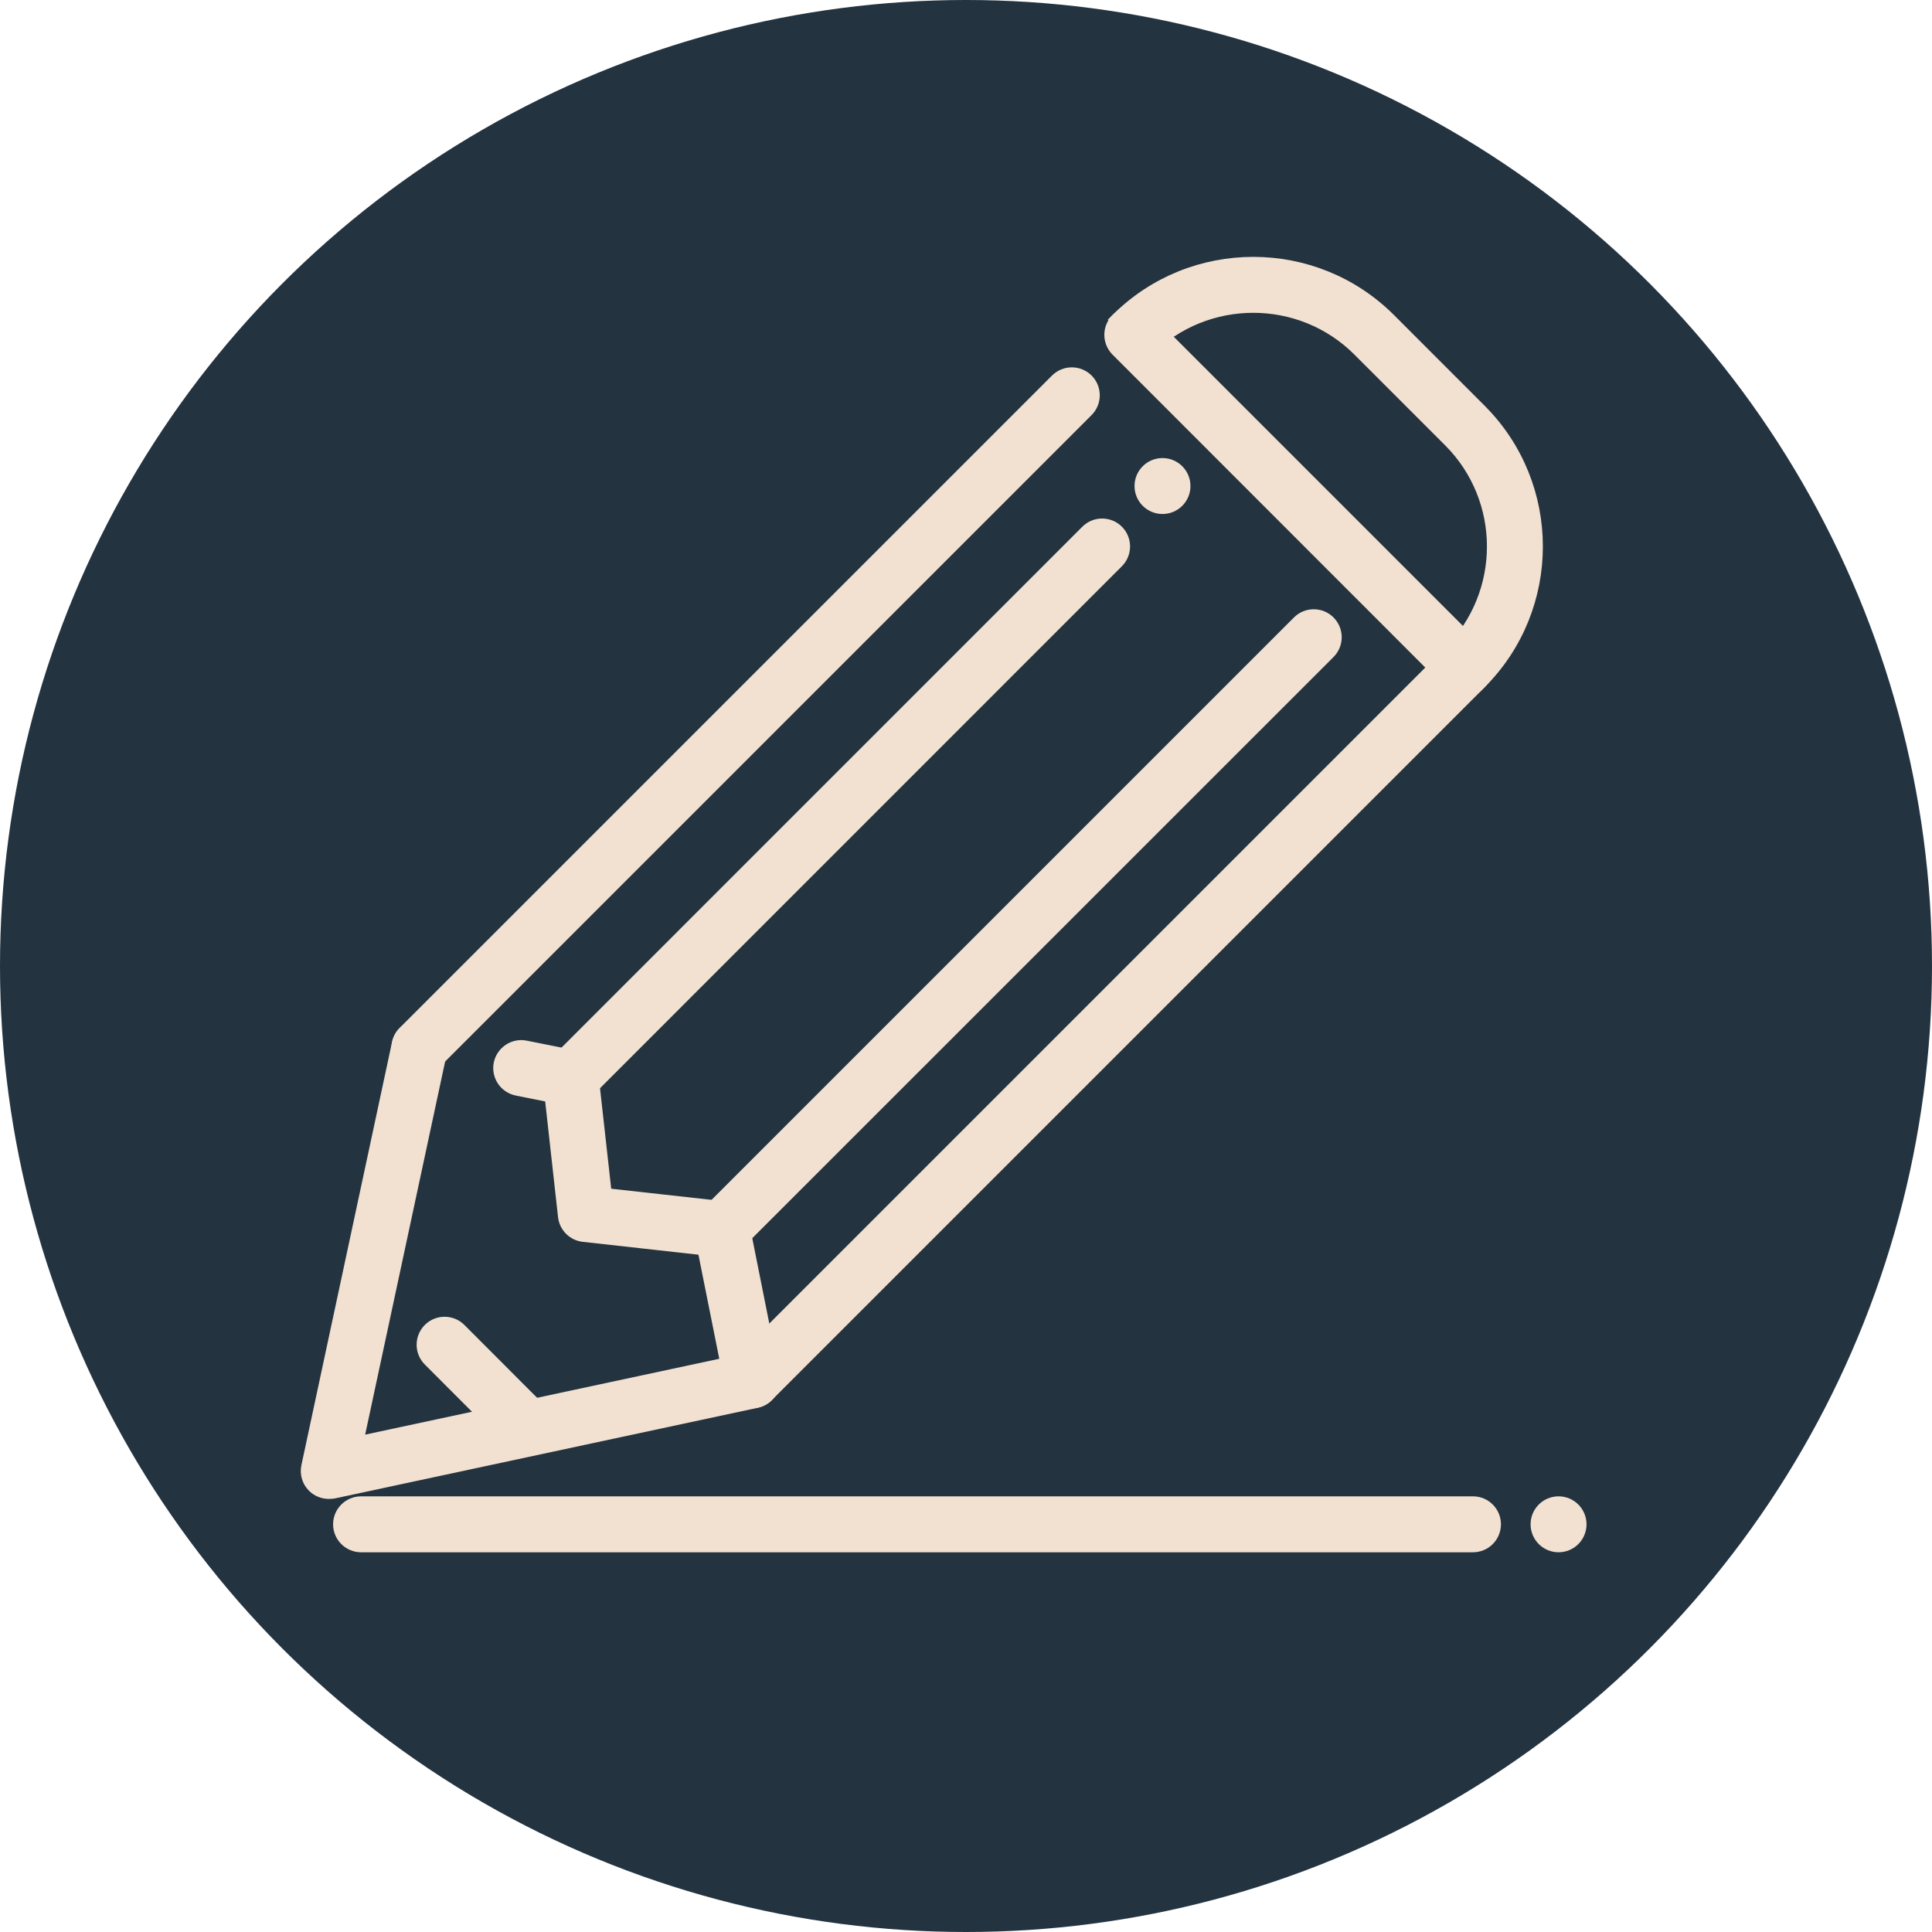 <svg xmlns="http://www.w3.org/2000/svg" width="44" height="44" viewBox="0 0 44 44" fill="none"><circle cx="22" cy="22" r="22" fill="#233340"></circle><path d="M33.546 35.202H8.223C7.955 35.202 7.736 34.984 7.736 34.715C7.736 34.446 7.955 34.228 8.223 34.228H33.546C33.815 34.228 34.033 34.446 34.033 34.715C34.033 34.984 33.815 35.202 33.546 35.202Z" fill="#F2E1D1" stroke="#F2E1D1" stroke-width="0.3"></path><path d="M35.495 35.202C35.764 35.202 35.982 34.984 35.982 34.715C35.982 34.446 35.764 34.228 35.495 34.228C35.226 34.228 35.008 34.446 35.008 34.715C35.008 34.984 35.226 35.202 35.495 35.202Z" fill="#F2E1D1" stroke="#F2E1D1" stroke-width="0.3"></path><path d="M33.706 15.545L33.018 14.857C34.346 13.527 34.346 11.364 33.018 10.036L30.952 7.97C29.625 6.642 27.46 6.642 26.131 7.97L25.442 7.281C27.153 5.573 29.932 5.573 31.641 7.281L33.706 9.347C35.415 11.055 35.415 13.836 33.706 15.545Z" fill="#F2E1D1" stroke="#F2E1D1" stroke-width="0.3"></path><path d="M17.129 31.922C17.004 31.922 16.88 31.874 16.784 31.779C16.594 31.589 16.594 31.281 16.784 31.091L32.672 15.203L25.443 7.97C25.253 7.78 25.253 7.471 25.443 7.281C25.633 7.091 25.941 7.091 26.131 7.281L33.707 14.857C33.897 15.047 33.897 15.355 33.707 15.545L17.474 31.778C17.378 31.874 17.253 31.922 17.129 31.922Z" fill="#F2E1D1" stroke="#F2E1D1" stroke-width="0.3"></path><path d="M7.488 33.987C7.36 33.987 7.236 33.937 7.143 33.845C7.026 33.728 6.976 33.561 7.011 33.399L9.076 23.758C9.134 23.494 9.396 23.334 9.655 23.383C9.919 23.44 10.085 23.698 10.03 23.961L8.121 32.868L16.557 31.061L16.032 28.438L13.288 28.133C13.062 28.108 12.884 27.929 12.858 27.703L12.553 24.959L11.775 24.803C11.511 24.75 11.341 24.494 11.392 24.23C11.446 23.965 11.707 23.794 11.965 23.847L13.093 24.072C13.301 24.114 13.458 24.286 13.482 24.496L13.784 27.208L16.495 27.509C16.705 27.533 16.877 27.691 16.919 27.898L17.607 31.342C17.66 31.603 17.492 31.857 17.231 31.914L7.59 33.98C7.556 33.983 7.522 33.987 7.488 33.987Z" fill="#F2E1D1" stroke="#F2E1D1" stroke-width="0.3"></path><path d="M16.44 28.478C16.316 28.478 16.191 28.43 16.096 28.335C15.906 28.145 15.906 27.837 16.096 27.647L29.575 14.168C29.765 13.978 30.074 13.978 30.264 14.168C30.454 14.358 30.454 14.667 30.264 14.857L16.785 28.334C16.69 28.43 16.565 28.478 16.44 28.478Z" fill="#F2E1D1" stroke="#F2E1D1" stroke-width="0.3"></path><path d="M12.999 25.035C12.874 25.035 12.75 24.987 12.654 24.892C12.464 24.703 12.464 24.394 12.654 24.204L24.756 12.101C24.946 11.912 25.254 11.912 25.444 12.101C25.634 12.291 25.634 12.6 25.444 12.79L13.344 24.892C13.248 24.987 13.124 25.035 12.999 25.035Z" fill="#F2E1D1" stroke="#F2E1D1" stroke-width="0.3"></path><path d="M9.554 24.346C9.429 24.346 9.304 24.298 9.209 24.204C9.019 24.014 9.019 23.705 9.209 23.515L24.066 8.658C24.256 8.469 24.564 8.469 24.754 8.658C24.944 8.848 24.944 9.157 24.754 9.347L9.898 24.203C9.803 24.298 9.678 24.346 9.554 24.346Z" fill="#F2E1D1" stroke="#F2E1D1" stroke-width="0.3"></path><path d="M26.475 11.556C26.744 11.556 26.962 11.338 26.962 11.069C26.962 10.8 26.744 10.582 26.475 10.582C26.206 10.582 25.988 10.8 25.988 11.069C25.988 11.338 26.206 11.556 26.475 11.556Z" fill="#F2E1D1" stroke="#F2E1D1" stroke-width="0.3"></path><path d="M11.966 32.954C11.841 32.954 11.716 32.906 11.621 32.812L9.781 30.97C9.591 30.78 9.591 30.471 9.781 30.281C9.971 30.091 10.28 30.091 10.47 30.281L12.309 32.123C12.499 32.313 12.499 32.622 12.309 32.812C12.215 32.907 12.09 32.954 11.966 32.954Z" fill="#F2E1D1" stroke="#F2E1D1" stroke-width="0.3"></path></svg>